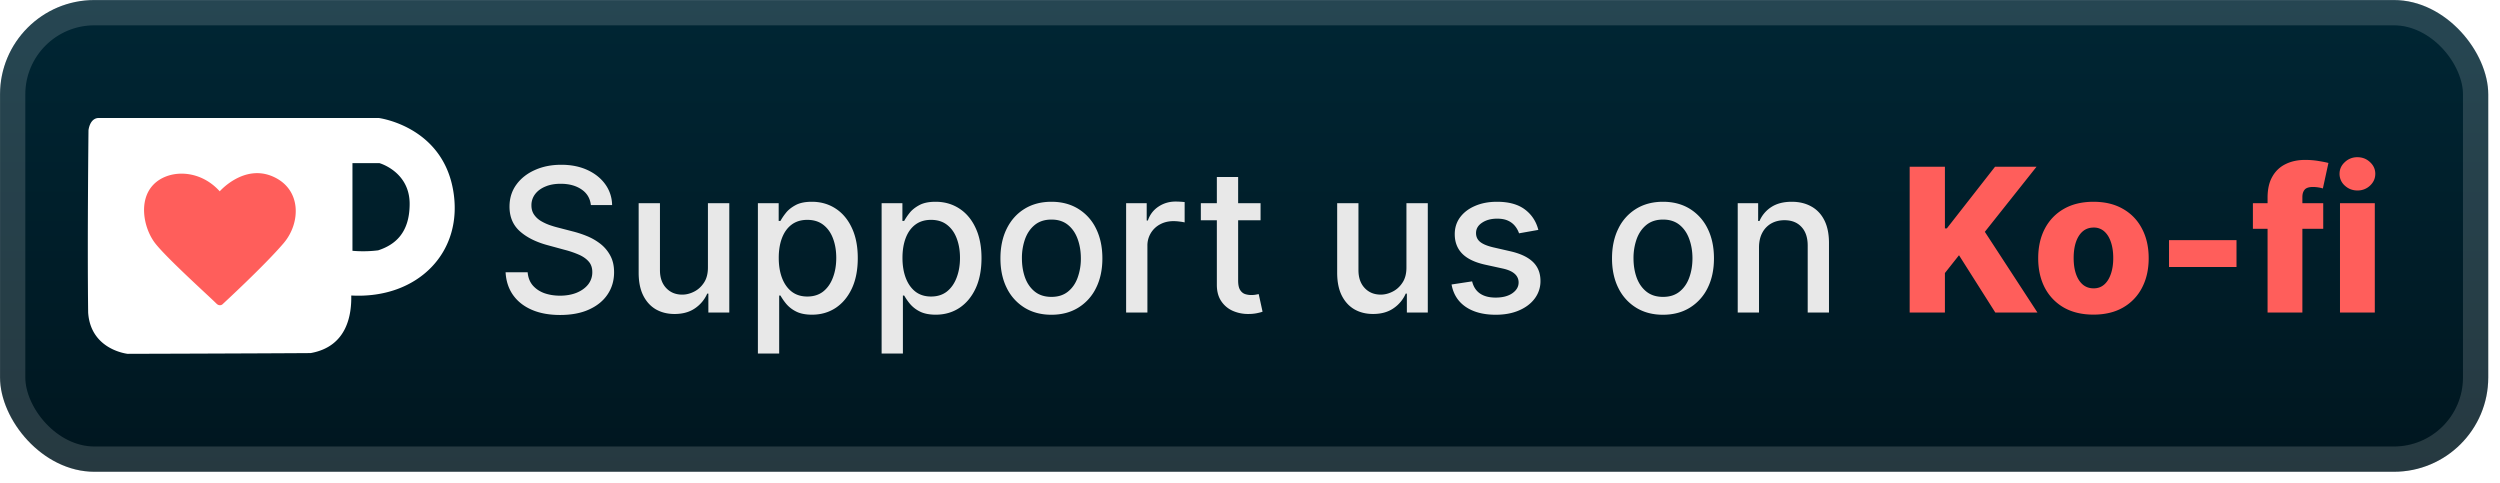 <svg xmlns="http://www.w3.org/2000/svg" width="237.854" height="46" fill="none" viewBox="0 0 212 41"><rect width="211.001" height="40.001" x=".003" y=".004" fill="url(#a)" rx="8"/><g filter="url(#b)"><path fill="#FF5E5B" d="M10.804 13.005h15.401v14.001H10.804z"/><path fill="#fff" d="M38.405 16.012c-1.002-5.343-6.299-6.008-6.299-6.008H8.384c-.783 0-.88 1.044-.88 1.044s-.106 9.58-.028 15.463c.212 3.17 3.352 3.494 3.352 3.494s10.717-.03 15.512-.064c3.16-.557 3.478-3.356 3.446-4.883 5.642.313 9.621-3.703 8.62-9.046m-14.34 4.592c-1.615 1.9-5.2 5.2-5.2 5.2s-.156.156-.401.03a1 1 0 0 1-.14-.117c-.575-.577-4.367-3.988-5.23-5.172-.919-1.262-1.35-3.531-.118-4.852s3.896-1.42 5.656.532c0 0 2.029-2.33 4.496-1.26 2.468 1.073 2.375 3.939.937 5.639m8.002.625c-1.203.152-2.18.037-2.18.037v-7.43h2.294s2.556.72 2.556 3.45c0 2.502-1.277 3.488-2.67 3.943"/></g><g filter="url(#c)"><path fill="#E8E8E8" d="M50.106 17.39q-.096-.858-.797-1.329-.7-.477-1.762-.477-.762 0-1.316.242-.556.235-.864.651a1.54 1.54 0 0 0-.302.936q0 .441.206.76.21.32.549.538.345.212.736.356.393.14.755.23l1.208.314a9 9 0 0 1 1.213.392q.622.247 1.153.652t.857 1.002q.333.599.332 1.431 0 1.05-.543 1.865-.538.816-1.564 1.286-1.02.471-2.469.471-1.388 0-2.402-.44t-1.588-1.25q-.574-.814-.634-1.932h1.871q.055.67.435 1.117.387.44.984.658.603.21 1.322.211.79 0 1.407-.247.621-.255.978-.7a1.66 1.66 0 0 0 .356-1.057q0-.549-.314-.9-.307-.35-.84-.58a8 8 0 0 0-1.188-.404l-1.461-.398q-1.485-.404-2.355-1.19-.863-.784-.863-2.076 0-1.068.58-1.865.58-.798 1.57-1.238.99-.447 2.233-.447 1.255 0 2.215.44.966.443 1.522 1.214a3.06 3.06 0 0 1 .58 1.763zm9.926 5.27v-5.428h1.812v9.273h-1.775v-1.606h-.097a2.9 2.9 0 0 1-1.026 1.238q-.7.489-1.745.489-.894 0-1.582-.393-.681-.398-1.074-1.177-.387-.78-.387-1.926v-5.898h1.806v5.68q0 .95.525 1.51.525.562 1.364.562.507 0 1.008-.254.507-.254.84-.767.337-.512.331-1.304m4.237 7.322v-12.75h1.763v1.503h.15a5 5 0 0 1 .453-.67q.296-.38.821-.664.525-.29 1.389-.29 1.122 0 2.004.568.881.567 1.382 1.636.508 1.069.508 2.572t-.501 2.577q-.502 1.069-1.377 1.649-.875.573-1.998.573-.845 0-1.382-.284a2.6 2.6 0 0 1-.834-.664 5 5 0 0 1-.465-.676h-.108v4.92zm1.769-8.113q0 .977.283 1.714.284.736.821 1.153.538.41 1.317.41.809 0 1.352-.428.543-.435.82-1.177.285-.743.284-1.672 0-.918-.277-1.649-.272-.729-.821-1.153-.543-.422-1.358-.422-.785 0-1.329.404-.537.404-.815 1.13-.277.723-.277 1.69m8.723 8.113v-12.75h1.763v1.503h.15a5 5 0 0 1 .453-.67q.296-.38.822-.664.525-.29 1.388-.29 1.123 0 2.004.568.882.567 1.383 1.636.507 1.069.507 2.572t-.501 2.577q-.501 1.069-1.377 1.649-.875.573-1.998.573-.845 0-1.382-.284a2.6 2.6 0 0 1-.833-.664 5 5 0 0 1-.465-.676h-.109v4.92zm1.769-8.113q0 .977.284 1.714.283.736.82 1.153.538.41 1.317.41.809 0 1.352-.428.543-.435.82-1.177.285-.743.285-1.672 0-.918-.278-1.649-.272-.729-.821-1.153-.543-.422-1.358-.422-.785 0-1.328.404-.538.404-.816 1.13-.277.723-.277 1.69m12.63 4.823q-1.305 0-2.277-.598a4.03 4.03 0 0 1-1.51-1.672q-.536-1.074-.536-2.511 0-1.443.537-2.524t1.51-1.678q.971-.597 2.275-.598 1.305 0 2.276.598a4 4 0 0 1 1.51 1.678q.536 1.08.537 2.524 0 1.437-.538 2.511a4.03 4.03 0 0 1-1.509 1.672q-.972.598-2.276.598m.005-1.515q.845 0 1.4-.447.557-.446.822-1.19a4.7 4.7 0 0 0 .271-1.635q0-.888-.271-1.63-.266-.75-.821-1.202t-1.4-.452q-.853 0-1.413.452-.556.453-.828 1.202a4.8 4.8 0 0 0-.265 1.63q0 .892.265 1.636.272.742.828 1.189.561.447 1.412.447m6.331 1.328v-9.273h1.745v1.473h.097q.254-.748.893-1.177.646-.435 1.461-.435a8 8 0 0 1 .767.043v1.726a3 3 0 0 0-.387-.066 4 4 0 0 0-.555-.043q-.64 0-1.141.272a2.02 2.02 0 0 0-1.075 1.817v5.663zm11.401-9.273v1.449h-5.065v-1.449zm-3.707-2.221h1.805v8.771q0 .525.157.791.157.26.405.356.254.09.549.09.218 0 .381-.03l.253-.048.326 1.491q-.156.06-.447.121a3.5 3.5 0 0 1-.724.073 3.2 3.2 0 0 1-1.328-.254 2.27 2.27 0 0 1-.996-.821q-.381-.555-.381-1.394zm16.077 7.648v-5.427h1.811v9.273h-1.775v-1.606h-.097a2.9 2.9 0 0 1-1.026 1.238q-.7.489-1.745.489-.892 0-1.581-.393-.682-.398-1.075-1.177-.386-.78-.386-1.926v-5.898h1.805v5.68q0 .95.525 1.51.525.562 1.364.562.508 0 1.009-.254.507-.254.839-.767.338-.512.332-1.304m11.185-3.163-1.636.29a2 2 0 0 0-.326-.598 1.6 1.6 0 0 0-.592-.465q-.374-.18-.936-.18-.766 0-1.279.343-.514.338-.514.876 0 .465.344.748.345.284 1.111.465l1.473.338q1.28.296 1.908.912.628.615.628 1.6a2.43 2.43 0 0 1-.483 1.485q-.477.645-1.334 1.014-.852.368-1.974.368-1.558 0-2.542-.664-.984-.67-1.207-1.902l1.744-.265q.163.682.67 1.032.508.345 1.323.344.887 0 1.418-.368.531-.374.531-.912a.95.95 0 0 0-.326-.73q-.32-.295-.984-.447l-1.569-.344q-1.297-.295-1.92-.942-.616-.645-.616-1.636 0-.82.459-1.437.46-.615 1.268-.96.809-.35 1.853-.35 1.503 0 2.367.652.863.647 1.141 1.733m10.57 7.196q-1.304 0-2.276-.598a4.03 4.03 0 0 1-1.509-1.672q-.537-1.074-.537-2.511 0-1.443.537-2.524a4 4 0 0 1 1.509-1.678q.972-.597 2.276-.598 1.304 0 2.276.598a4.03 4.03 0 0 1 1.51 1.678q.537 1.08.537 2.524 0 1.437-.537 2.511a4.04 4.04 0 0 1-1.51 1.672q-.971.598-2.276.598m.006-1.515q.846 0 1.401-.447.555-.446.821-1.19.272-.742.272-1.635 0-.888-.272-1.63-.266-.75-.821-1.202t-1.401-.452q-.85 0-1.412.452-.556.453-.827 1.202a4.8 4.8 0 0 0-.266 1.63q0 .892.266 1.636.271.742.827 1.189.561.447 1.412.447m8.137-4.178v5.506h-1.805v-9.273h1.732v1.51h.115a2.65 2.65 0 0 1 1.002-1.184q.688-.447 1.733-.447.948 0 1.66.399.712.392 1.105 1.171.392.78.392 1.926v5.898h-1.805v-5.68q0-1.01-.525-1.576-.525-.574-1.443-.574-.628 0-1.117.272a1.96 1.96 0 0 0-.767.797q-.277.519-.277 1.255"/><path fill="#FF5E5B" d="M161.94 26.505V14.14h2.989v5.228h.163l4.087-5.228h3.519l-4.383 5.518 4.462 6.846h-3.574l-3.079-4.86-1.195 1.51v3.35zm15.585.175q-1.46 0-2.512-.598a4.13 4.13 0 0 1-1.612-1.678q-.561-1.08-.561-2.505 0-1.431.561-2.506.568-1.08 1.612-1.678 1.051-.604 2.512-.604t2.505.604q1.05.597 1.612 1.678.567 1.075.567 2.506 0 1.425-.567 2.505a4.07 4.07 0 0 1-1.612 1.678q-1.044.598-2.505.598m.018-2.228q.531 0 .899-.326.369-.326.562-.905.2-.58.199-1.34 0-.773-.199-1.353-.193-.58-.562-.905a1.3 1.3 0 0 0-.899-.326q-.549 0-.93.326-.374.326-.573.905-.194.58-.194 1.353 0 .76.194 1.34.199.58.573.905.381.326.93.326m12.113-4.087v2.276h-5.723v-2.276zm7.354-3.133v2.173h-5.964v-2.173zm-4.72 9.273V16.76q0-1.075.404-1.78.405-.714 1.123-1.063.718-.357 1.66-.356.616 0 1.159.096.55.09.815.163l-.471 2.162a2.4 2.4 0 0 0-.398-.091 3 3 0 0 0-.435-.036q-.519 0-.712.23-.193.228-.193.627v9.792zm6.141 0v-9.273h2.952v9.273zm1.479-10.353q-.622 0-1.069-.411a1.32 1.32 0 0 1-.447-1.002q0-.58.447-.99a1.5 1.5 0 0 1 1.069-.417q.627 0 1.068.417.447.41.447.99 0 .585-.447 1.002a1.5 1.5 0 0 1-1.068.41"/></g><rect width="208.858" height="37.858" x="1.075" y="1.076" stroke="#fff" stroke-opacity=".15" stroke-width="2.143" rx="6.929"/><defs><filter id="b" width="42.313" height="39.202" x="1.847" y=".404" color-interpolation-filters="sRGB" filterUnits="userSpaceOnUse"><feFlood flood-opacity="0" result="BackgroundImageFix"/><feColorMatrix in="SourceAlpha" result="hardAlpha" values="0 0 0 0 0 0 0 0 0 0 0 0 0 0 0 0 0 0 127 0"/><feOffset/><feGaussianBlur stdDeviation="2.8"/><feComposite in2="hardAlpha" operator="out"/><feColorMatrix values="0 0 0 0 0 0 0 0 0 0 0 0 0 0 0 0 0 0 0.25 0"/><feBlend in2="BackgroundImageFix" result="effect1_dropShadow_28_2472"/><feBlend in="SourceGraphic" in2="effect1_dropShadow_28_2472" result="shape"/></filter><filter id="c" width="172.429" height="32.429" x="36.29" y="3.791" color-interpolation-filters="sRGB" filterUnits="userSpaceOnUse"><feFlood flood-opacity="0" result="BackgroundImageFix"/><feColorMatrix in="SourceAlpha" result="hardAlpha" values="0 0 0 0 0 0 0 0 0 0 0 0 0 0 0 0 0 0 127 0"/><feOffset/><feGaussianBlur stdDeviation="2.857"/><feComposite in2="hardAlpha" operator="out"/><feColorMatrix values="0 0 0 0 0 0 0 0 0 0 0 0 0 0 0 0 0 0 0.25 0"/><feBlend in2="BackgroundImageFix" result="effect1_dropShadow_28_2472"/><feBlend in="SourceGraphic" in2="effect1_dropShadow_28_2472" result="shape"/></filter><linearGradient id="a" x1="105.504" x2="105.504" y1=".004" y2="40.006" gradientUnits="userSpaceOnUse"><stop stop-color="#002634"/><stop offset="1" stop-color="#00161F"/></linearGradient></defs></svg>